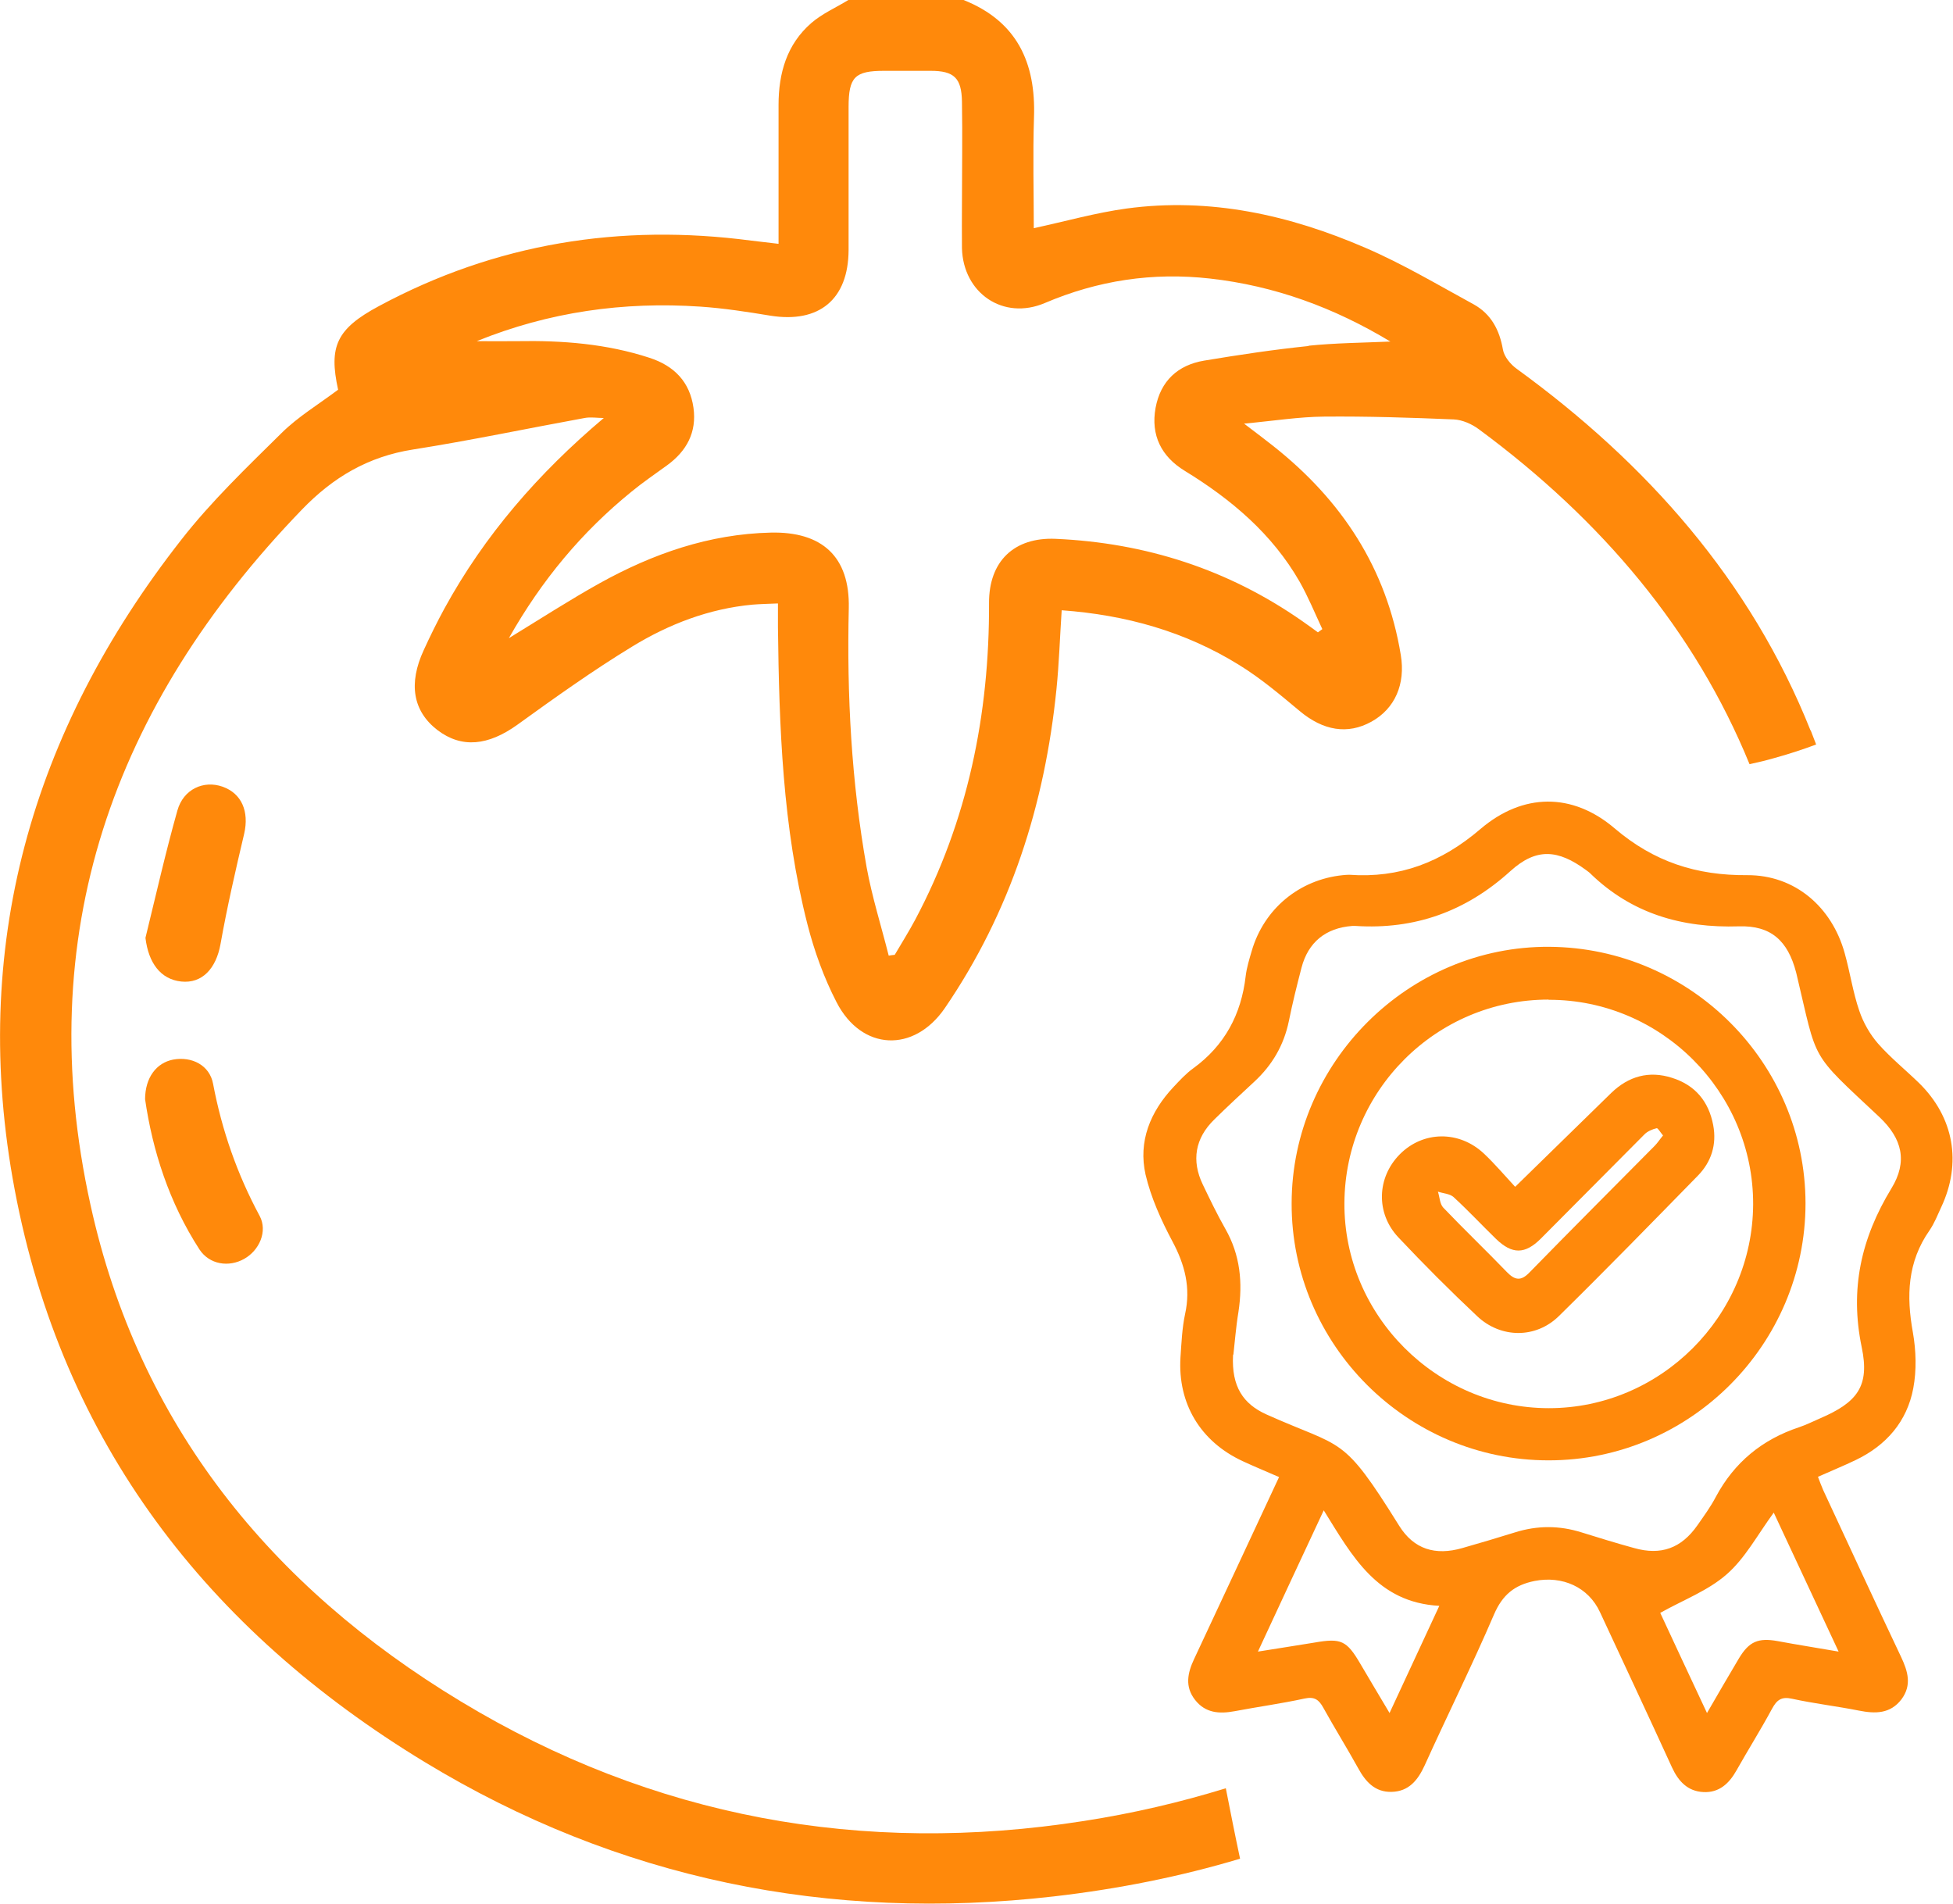 <?xml version="1.0" encoding="UTF-8"?>
<svg id="Capa_2" data-name="Capa 2" xmlns="http://www.w3.org/2000/svg" viewBox="0 0 97.33 94.86">
  <defs>
    <style>
      .cls-1 {
        fill: #ff890b;
        stroke-width: 0px;
      }
    </style>
  </defs>
  <g id="Capa_1-2" data-name="Capa 1">
    <g>
      <g>
        <path class="cls-1" d="m63.76,73.61c-.66-.29-1.25-.53-1.83-.8-2.11-.98-3.24-2.87-3.1-5.17.05-.72.08-1.46.23-2.16.29-1.31-.01-2.46-.63-3.62-.56-1.05-1.07-2.18-1.34-3.33-.37-1.65.23-3.12,1.38-4.35.31-.33.63-.68.99-.94,1.57-1.14,2.4-2.69,2.62-4.6.05-.42.18-.84.3-1.25.61-2.1,2.37-3.56,4.54-3.78.11-.01.22-.02.32-.02,2.51.18,4.6-.62,6.54-2.28,2.11-1.8,4.58-1.83,6.69-.03,1.96,1.67,4.08,2.35,6.61,2.33,2.37-.01,4.21,1.58,4.85,3.88.27.96.41,1.95.73,2.88.2.59.53,1.17.94,1.64.62.7,1.36,1.3,2.03,1.95,1.75,1.71,2.15,3.99,1.11,6.2-.18.39-.34.8-.58,1.15-1.1,1.57-1.16,3.26-.83,5.08.16.91.19,1.89.02,2.79-.31,1.65-1.34,2.84-2.86,3.57-.6.29-1.22.54-1.89.84.09.24.17.45.26.66,1.29,2.77,2.57,5.55,3.88,8.31.34.72.55,1.41.02,2.12-.56.73-1.31.72-2.12.56-1.11-.22-2.23-.35-3.33-.59-.53-.12-.76.06-1,.5-.56,1.04-1.19,2.04-1.77,3.07-.37.66-.87,1.12-1.65,1.08-.78-.04-1.24-.53-1.56-1.22-1.18-2.58-2.39-5.16-3.59-7.74-.58-1.26-1.88-1.83-3.26-1.56-1,.2-1.6.69-2.02,1.66-1.09,2.54-2.32,5.01-3.46,7.53-.34.74-.79,1.3-1.65,1.32-.83.02-1.3-.51-1.67-1.19-.56-1.01-1.17-1.99-1.73-3-.22-.4-.44-.57-.94-.46-1.15.25-2.32.41-3.48.63-.76.14-1.45.1-1.97-.56-.52-.66-.38-1.34-.05-2.04,1.4-2.98,2.79-5.98,4.23-9.06Zm-2.31-6.08c-.08,1.57.51,2.43,1.66,2.95,3.86,1.73,3.76.96,6.62,5.55.73,1.17,1.8,1.5,3.15,1.11.88-.25,1.75-.51,2.62-.78,1.11-.35,2.21-.35,3.32,0,.87.27,1.74.54,2.62.78,1.34.38,2.35.01,3.15-1.13.32-.46.66-.92.92-1.42.92-1.72,2.31-2.86,4.15-3.47.36-.12.69-.29,1.04-.44,1.86-.8,2.49-1.6,2.08-3.55-.6-2.89-.03-5.43,1.48-7.91.82-1.34.54-2.48-.59-3.55-3.53-3.31-3.07-2.66-4.14-7.14,0-.03-.02-.05-.02-.08-.41-1.57-1.25-2.34-2.85-2.29-2.84.09-5.35-.63-7.42-2.65-.06-.06-.13-.1-.19-.15-1.4-1.03-2.48-1.13-3.78.05-2.22,2.01-4.76,2.92-7.72,2.73-.05,0-.11,0-.16,0-1.32.1-2.2.81-2.53,2.09-.23.88-.45,1.77-.63,2.66-.25,1.2-.83,2.19-1.73,3.02-.67.62-1.34,1.24-1.99,1.88-.95.93-1.14,2.04-.57,3.23.36.75.72,1.5,1.13,2.22.74,1.3.87,2.68.65,4.13-.13.79-.19,1.6-.25,2.11Zm10.28,12.49c-3.1-.17-4.33-2.46-5.76-4.76-1.14,2.44-2.19,4.69-3.28,7.04,1.04-.17,1.93-.3,2.82-.45,1.32-.23,1.6-.11,2.28,1.05.46.79.94,1.58,1.46,2.46.84-1.8,1.61-3.47,2.48-5.34Zm16.67-4.65c-.82,1.12-1.43,2.28-2.35,3.08-.92.81-2.15,1.27-3.31,1.92.72,1.54,1.49,3.21,2.33,4.99.57-.98,1.07-1.85,1.59-2.72.51-.85.97-1.04,1.95-.86.96.18,1.93.33,3.02.52-1.1-2.36-2.15-4.61-3.24-6.94Z"/>
        <path class="cls-1" d="m77.17,72.77c-7.04,0-12.82-5.77-12.8-12.81.01-7.03,5.84-12.83,12.85-12.78,7.03.05,12.75,5.78,12.76,12.78,0,7.04-5.76,12.81-12.8,12.81Zm0-22.96c-5.59,0-10.14,4.54-10.17,10.14-.03,5.59,4.59,10.22,10.19,10.22,5.57,0,10.15-4.58,10.18-10.15.02-5.6-4.58-10.21-10.19-10.2Z"/>
        <path class="cls-1" d="m75.52,59.13c1.68-1.64,3.23-3.16,4.78-4.67.86-.83,1.88-1.12,3.03-.75,1.15.36,1.83,1.18,2.05,2.36.18.96-.09,1.83-.77,2.52-2.29,2.34-4.58,4.69-6.91,6.98-1.15,1.14-2.9,1.13-4.08.02-1.35-1.27-2.66-2.58-3.93-3.93-1.14-1.21-1.07-2.99.07-4.14,1.16-1.17,2.96-1.2,4.2-.03.54.51,1.03,1.09,1.54,1.64Zm7.35-2.56c-.12-.14-.25-.37-.31-.35-.21.05-.45.15-.6.3-1.73,1.73-3.44,3.47-5.17,5.2-.79.79-1.43.79-2.23.02-.71-.69-1.39-1.42-2.12-2.09-.19-.17-.52-.18-.78-.27.09.27.09.61.27.8,1.04,1.09,2.13,2.13,3.17,3.21.41.42.71.45,1.13.01,2.06-2.11,4.15-4.2,6.23-6.3.15-.15.26-.33.42-.52Z"/>
      </g>
      <g>
        <path class="cls-1" d="m90.23,36.4c-2.98-7.47-8.16-13.31-14.64-18.02-.31-.22-.63-.61-.69-.96-.17-.98-.59-1.77-1.45-2.25-1.78-.97-3.54-2.02-5.4-2.82-3.79-1.64-7.75-2.52-11.9-1.96-1.54.21-3.05.64-4.63.98,0-1.81-.05-3.66.01-5.51.1-2.74-.85-4.8-3.51-5.86h-5.74c-.62.38-1.31.68-1.85,1.15-1.22,1.06-1.63,2.5-1.63,4.08,0,2.28,0,4.56,0,6.92-.52-.06-.94-.11-1.36-.16-6.52-.86-12.73.13-18.55,3.26-2.13,1.14-2.51,2.02-2.04,4.17-.99.74-2,1.35-2.81,2.15-1.73,1.71-3.51,3.41-5,5.32C1.54,36.46-1.53,47.26.73,59.27c2.37,12.61,9.6,21.95,20.43,28.53,9.63,5.85,20.17,7.98,31.35,6.7,3.22-.37,6.32-.99,9.29-1.88-.25-1.17-.48-2.34-.71-3.51-2.27.7-4.62,1.25-7.07,1.63-11.03,1.73-21.48-.17-31.06-5.96-9.47-5.72-16.05-13.81-18.45-24.74-2.96-13.42,1.1-24.87,10.53-34.64,1.56-1.62,3.31-2.65,5.54-3,2.86-.45,5.7-1.05,8.55-1.57.31-.06.64,0,.96,0-3.27,2.76-5.94,5.84-7.94,9.49-.37.68-.71,1.37-1.03,2.07-.78,1.68-.54,3.05.68,3.99,1.21.92,2.53.78,3.99-.27,1.87-1.35,3.76-2.7,5.73-3.9,1.82-1.11,3.82-1.88,5.98-2.08.37-.03.74-.04,1.27-.06,0,.43,0,.81,0,1.2.06,4.97.23,9.94,1.47,14.79.34,1.33.82,2.66,1.45,3.88,1.25,2.43,3.86,2.54,5.4.29,3.28-4.8,4.98-10.15,5.56-15.89.13-1.28.17-2.57.26-3.93,3.19.23,6.16,1.06,8.85,2.73,1.07.66,2.04,1.48,3.01,2.29,1.17.98,2.39,1.19,3.58.53,1.17-.65,1.7-1.87,1.46-3.32-.71-4.33-2.95-7.72-6.35-10.41-.4-.32-.82-.63-1.46-1.12,1.5-.14,2.74-.34,3.99-.35,2.15-.02,4.31.05,6.46.14.43.02.9.23,1.25.49,6.15,4.54,10.77,10.04,13.49,16.69.42-.09.84-.19,1.25-.31.7-.19,1.39-.42,2.07-.67-.09-.23-.18-.47-.27-.7Zm-25-19.16c-1.75.18-3.48.44-5.22.73-1.31.22-2.17,1.01-2.42,2.35-.25,1.37.29,2.43,1.45,3.14,2.32,1.42,4.36,3.14,5.73,5.53.43.76.76,1.57,1.13,2.36-.07.05-.15.11-.22.16-.26-.19-.52-.38-.78-.56-3.69-2.58-7.81-3.9-12.29-4.1-2.07-.09-3.33,1.12-3.32,3.2.02,5.55-1.06,10.85-3.68,15.78-.32.6-.68,1.17-1.02,1.75-.1.01-.2.02-.3.04-.37-1.47-.83-2.92-1.1-4.4-.76-4.27-.99-8.59-.89-12.91.06-2.58-1.34-3.83-3.89-3.77-3.06.07-5.87,1.05-8.52,2.52-1.49.83-2.93,1.76-4.53,2.74,1.64-2.9,3.64-5.29,6.1-7.29.57-.47,1.19-.89,1.78-1.32.98-.71,1.49-1.65,1.32-2.87-.18-1.29-.96-2.09-2.19-2.49-2.14-.7-4.34-.87-6.58-.83-.68.01-1.35,0-2.03,0,3.6-1.46,7.32-1.98,11.15-1.72,1.17.08,2.33.26,3.48.45,2.43.39,3.89-.81,3.9-3.27,0-2.38,0-4.75,0-7.13,0-1.5.32-1.8,1.77-1.8.77,0,1.54,0,2.32,0,1.16,0,1.54.35,1.56,1.53.03,1.7,0,3.4,0,5.09,0,.74-.01,1.48,0,2.22.06,2.24,2.06,3.61,4.13,2.73,2.65-1.13,5.38-1.54,8.23-1.22,3.22.36,6.19,1.45,8.99,3.14-1.37.06-2.74.07-4.1.21Z"/>
        <path class="cls-1" d="m7.23,54.79c0-1.1.57-1.83,1.4-1.99.93-.17,1.82.28,1.99,1.21.44,2.32,1.2,4.5,2.32,6.58.41.77-.02,1.72-.77,2.14-.76.43-1.73.29-2.23-.47-1.51-2.33-2.34-4.93-2.71-7.49Z"/>
        <path class="cls-1" d="m7.25,46.73c.52-2.12,1-4.25,1.59-6.34.3-1.07,1.31-1.52,2.25-1.19.96.34,1.33,1.24,1.08,2.34-.43,1.82-.85,3.65-1.18,5.5-.22,1.23-.92,1.98-1.96,1.87-1.03-.11-1.63-.93-1.78-2.17Z"/>
      </g>
    </g>
  </g>
</svg>